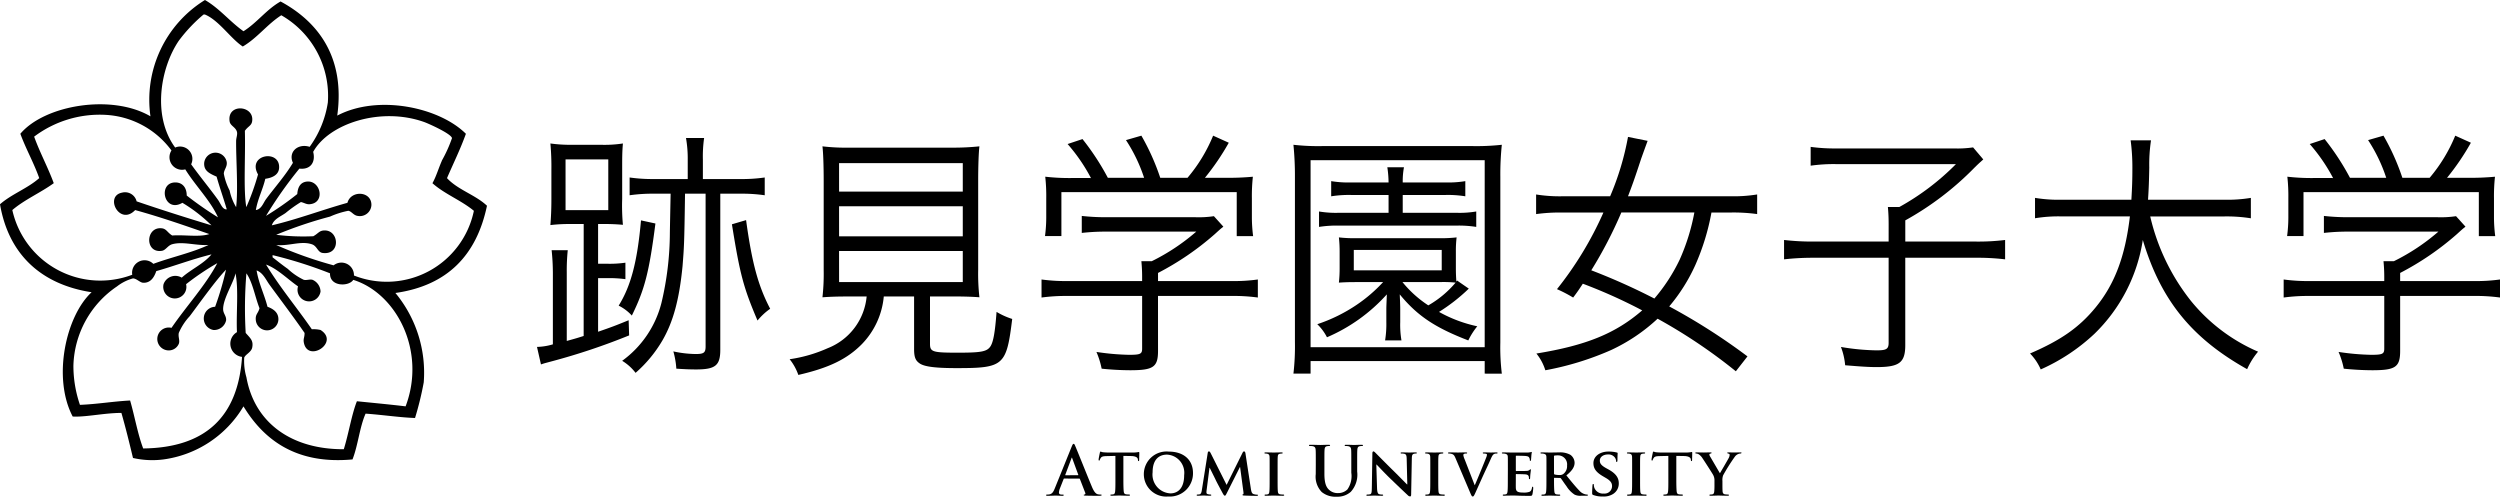 <svg xmlns="http://www.w3.org/2000/svg" xmlns:xlink="http://www.w3.org/1999/xlink" width="302.288" height="60.061" viewBox="0 0 302.288 60.061"><defs><clipPath id="a"><rect width="302.288" height="60.06"/></clipPath></defs><g transform="translate(0 0)" clip-path="url(#a)"><path d="M77.826,28.951H76.143a18.836,18.836,0,0,0-2.343.127c.06-.791.121-1.74.121-3.131V22.405a30.985,30.985,0,0,0-.121-3.194,17.238,17.238,0,0,0,2.643.158h3.394a14.9,14.9,0,0,0,2.733-.158c-.09.949-.09,1.74-.09,3.194v3.51a24.729,24.729,0,0,0,.09,3.131c-.721-.063-1.381-.1-2.493-.1h-.51v4.807h1.051a13.33,13.33,0,0,0,2.253-.127v1.993a14.716,14.716,0,0,0-2.222-.126H79.567v6.483c1.562-.538,2.072-.728,3.694-1.392l.06,1.834a78.232,78.232,0,0,1-9.34,3.13c-.691.19-.871.221-1.321.38l-.48-2.118A7.363,7.363,0,0,0,74.1,43.5V34.834a27.033,27.033,0,0,0-.15-2.719H75.9a24.04,24.04,0,0,0-.121,2.656v8.317c1.142-.316,1.142-.316,2.043-.6Zm-2.193-1.676H80.8V21.14H75.632ZM86.5,28.888c-.751,5.851-1.292,7.969-2.853,11.132a5.344,5.344,0,0,0-1.591-1.2c1.472-2.372,2.253-5.281,2.7-10.31Zm-.121-3.605a19.921,19.921,0,0,0-3,.19v-2.15a19.511,19.511,0,0,0,2.973.189h4.054v-2.34a14.4,14.4,0,0,0-.211-2.625h2.193a15.6,15.6,0,0,0-.15,2.625v2.34h4.505a19.25,19.25,0,0,0,2.973-.189v2.15a19.2,19.2,0,0,0-2.913-.19H94.343V44.164c0,1.9-.6,2.371-2.943,2.371-.721,0-1.411-.031-2.372-.094a9.939,9.939,0,0,0-.361-2.088,13.453,13.453,0,0,0,2.7.317c.99,0,1.2-.158,1.2-.918V25.283H90.079c-.09,6.325-.121,6.452-.3,8.761-.39,3.984-1.111,6.7-2.432,8.981A15.754,15.754,0,0,1,84.1,46.946a5.851,5.851,0,0,0-1.622-1.455A12.4,12.4,0,0,0,87.225,38.5a37.089,37.089,0,0,0,1.021-8.476q0-.237.091-4.744Zm11.083,3.194c.721,5.25,1.472,7.969,2.913,10.721a7.685,7.685,0,0,0-1.531,1.423c-1.712-4.017-2.132-5.629-3.094-11.638Z" transform="translate(-7.249 -1.863)"/><path d="M113.5,37.824c-1.681,0-2.462.031-3.393.1a25.712,25.712,0,0,0,.15-3.321V23.877c0-1.834-.06-3.51-.15-4.206a24.291,24.291,0,0,0,3.213.158h12.554a30.357,30.357,0,0,0,3.213-.158c-.09.665-.15,2.436-.15,4.206V34.6a25.28,25.28,0,0,0,.15,3.321c-.841-.064-1.742-.1-3.363-.1h-2.613v5.724c0,.981.3,1.076,3.363,1.076,2.853,0,3.544-.127,3.964-.791.33-.538.541-1.676.721-4.143a8.8,8.8,0,0,0,1.892.855c-.691,5.661-1.021,5.945-6.728,5.945-2.462,0-3.814-.158-4.415-.538-.54-.347-.721-.758-.721-1.77V37.824h-3.664a9.492,9.492,0,0,1-2.643,5.756c-1.771,1.8-3.964,2.878-7.689,3.731a6.45,6.45,0,0,0-1.051-1.9,17.245,17.245,0,0,0,4.595-1.329,7.449,7.449,0,0,0,4.716-6.262Zm-1.381-12.681h14.956V21.7H112.116Zm0,5.407h14.956V26.913H112.116Zm0,5.535h14.956V32.322H112.116Z" transform="translate(-10.66 -1.976)"/><path d="M154.084,44.258c0,1.961-.571,2.341-3.364,2.341a34.576,34.576,0,0,1-3.453-.19,9.9,9.9,0,0,0-.631-2.024,29.785,29.785,0,0,0,3.934.348c1.382,0,1.592-.1,1.592-.759V37.617h-9.01a21.864,21.864,0,0,0-3.154.19V35.625a21.419,21.419,0,0,0,3.124.19h9.04v-.538c0-.632-.031-1.2-.09-1.866h1.261a25.1,25.1,0,0,0,5.376-3.574H147.717a25.42,25.42,0,0,0-2.853.158V27.94a25.951,25.951,0,0,0,2.913.157h10.842a12.376,12.376,0,0,0,2.222-.126l1.142,1.265c-.39.317-.39.317-1.052.918a34.073,34.073,0,0,1-6.847,4.68v.981H163a21,21,0,0,0,3.154-.19v2.181a21.731,21.731,0,0,0-3.184-.19h-8.889Zm-8.11-20.9a21.14,21.14,0,0,0-2.823-4.111l1.8-.6a30.235,30.235,0,0,1,3.064,4.68H152.4a19.179,19.179,0,0,0-2.192-4.555l1.862-.537a27.762,27.762,0,0,1,2.282,5.092h3.3a18.994,18.994,0,0,0,3.094-5.092l1.893.854a29.619,29.619,0,0,1-2.883,4.238H162.1a32.285,32.285,0,0,0,3.453-.127,21.557,21.557,0,0,0-.121,2.625v2.341a18.317,18.317,0,0,0,.15,2.214H163.6V25.061H142.4v5.314h-1.982a17.469,17.469,0,0,0,.15-2.214V25.821a21.376,21.376,0,0,0-.121-2.625,25.492,25.492,0,0,0,3.424.158Z" transform="translate(-14.061 -1.831)"/><path d="M196.983,47.133V45.615H175.93v1.518h-2.073a28.688,28.688,0,0,0,.18-3.827V23.351a37.765,37.765,0,0,0-.18-3.89,26.714,26.714,0,0,0,3.515.158h18.109a28.277,28.277,0,0,0,3.574-.158,34.683,34.683,0,0,0-.18,3.89V43.37a26.185,26.185,0,0,0,.18,3.764ZM175.93,43.939h21.053V21.327H175.93Zm19.131-7.084a21.851,21.851,0,0,1-3.6,2.815,16.534,16.534,0,0,0,4.625,1.739A8.512,8.512,0,0,0,195,43.117c-4.024-1.55-6.157-2.973-8.289-5.567.03.632.059,1.329.059,1.8V40.9a11.163,11.163,0,0,0,.15,2.214H184.94a12.4,12.4,0,0,0,.15-2.214v-1.55c0-.411.03-.854.059-1.8a20.64,20.64,0,0,1-7.237,5.187,5.905,5.905,0,0,0-1.172-1.581,19.425,19.425,0,0,0,4.805-2.372,18.032,18.032,0,0,0,3.154-2.719h-3.334c-.991,0-1.5.031-2.012.063a15.518,15.518,0,0,0,.09-1.739V32.4a15.523,15.523,0,0,0-.09-1.74,16.8,16.8,0,0,0,2.012.1h10.211a16.8,16.8,0,0,0,2.012-.1,13.666,13.666,0,0,0-.09,1.74v1.993c0,.7.03,1.169.06,1.613l.09-.127ZM180.915,25.533a13.39,13.39,0,0,0-2.493.158V23.857a12.715,12.715,0,0,0,2.493.157h4.445a12.96,12.96,0,0,0-.15-1.834h2.012a9.174,9.174,0,0,0-.15,1.834h5.106a12.551,12.551,0,0,0,2.462-.157v1.834a13.027,13.027,0,0,0-2.462-.158h-5.106v2.151h6.457a12.036,12.036,0,0,0,2.433-.158v1.866a13.492,13.492,0,0,0-2.433-.158H179.383a13.683,13.683,0,0,0-2.432.158V27.526a12.363,12.363,0,0,0,2.463.158h5.946V25.533Zm.24,9.108h10.632V32.175H181.155Zm5.887,1.423a13.5,13.5,0,0,0,3.123,2.815,12.236,12.236,0,0,0,3.3-2.752,14.127,14.127,0,0,0-1.893-.063Z" transform="translate(-17.461 -1.955)"/><path d="M230.628,46.742a64.728,64.728,0,0,0-9.46-6.357,21.516,21.516,0,0,1-5.647,3.8,35.474,35.474,0,0,1-7.929,2.435,6.035,6.035,0,0,0-1.081-2.024c6.036-.981,9.58-2.435,12.795-5.218a62.836,62.836,0,0,0-7.179-3.225c-.48.727-.6.917-1.171,1.676A16.574,16.574,0,0,0,209,36.812a42.074,42.074,0,0,0,5.616-9.266h-5.015a21.293,21.293,0,0,0-3.124.19V25.363a17.97,17.97,0,0,0,3.124.221h5.826a33.467,33.467,0,0,0,2.162-7.179l2.373.474c-.511,1.392-.781,2.151-.811,2.245-.841,2.562-1.081,3.194-1.563,4.459h12.494a17.952,17.952,0,0,0,3.123-.221v2.372a21.114,21.114,0,0,0-3.094-.19h-2.432a28.088,28.088,0,0,1-1.952,6.356,21.257,21.257,0,0,1-3.154,5,74.472,74.472,0,0,1,9.461,6.041Zm-13.845-19.2a51.722,51.722,0,0,1-3.634,6.99,76.446,76.446,0,0,1,7.628,3.415,21.429,21.429,0,0,0,3.064-4.712,25.214,25.214,0,0,0,1.771-5.692Z" transform="translate(-20.738 -1.849)"/><path d="M252.451,29.1c0-.822-.031-1.423-.091-2.087h1.383a30.05,30.05,0,0,0,6.847-5.187H246.054a19.961,19.961,0,0,0-3.033.19V19.742a21.081,21.081,0,0,0,3.063.19H260.32a13.2,13.2,0,0,0,2.342-.127l1.232,1.455c-.631.569-.661.6-1.081,1.012a36.182,36.182,0,0,1-8.349,6.357V31.19H262.9a26.627,26.627,0,0,0,3.634-.19v2.341a28.191,28.191,0,0,0-3.634-.19h-8.439V43.714c0,2.119-.721,2.656-3.454,2.656-.961,0-1.892-.063-3.814-.221a8.222,8.222,0,0,0-.51-2.214,27.417,27.417,0,0,0,4.324.411c1.171,0,1.442-.157,1.442-.917V33.151H243.5a31.288,31.288,0,0,0-3.695.19V31a29.946,29.946,0,0,0,3.754.19h8.89Z" transform="translate(-24.085 -1.983)"/><path d="M287.4,28.067a25.744,25.744,0,0,0,4.9,10.183,21.35,21.35,0,0,0,8.139,6.167,8.83,8.83,0,0,0-1.321,2.118c-6.728-3.763-10.452-8.38-12.614-15.623a20.041,20.041,0,0,1-5.857,11.353,23.24,23.24,0,0,1-6.487,4.3,6.454,6.454,0,0,0-1.292-1.929c3.755-1.613,5.947-3.163,7.9-5.534,2.342-2.847,3.6-6.2,4.175-11.038H276.77a17.312,17.312,0,0,0-3.3.221V25.821a17.409,17.409,0,0,0,3.363.221h8.289c.09-1.518.12-2.5.12-3.731a25.108,25.108,0,0,0-.21-3.447h2.463a19.643,19.643,0,0,0-.21,3.289c-.031,1.613-.06,2.53-.15,3.89h9.1a17.656,17.656,0,0,0,3.333-.221v2.467a18.582,18.582,0,0,0-3.3-.221Z" transform="translate(-27.405 -1.895)"/><path d="M321.044,44.258c0,1.961-.571,2.341-3.364,2.341a34.577,34.577,0,0,1-3.453-.19,9.9,9.9,0,0,0-.631-2.024,29.785,29.785,0,0,0,3.934.348c1.382,0,1.592-.1,1.592-.759V37.617h-9.01a21.864,21.864,0,0,0-3.154.19V35.625a21.419,21.419,0,0,0,3.124.19h9.04v-.538c0-.632-.031-1.2-.091-1.866h1.262a25.079,25.079,0,0,0,5.376-3.574H314.677a25.42,25.42,0,0,0-2.853.158V27.94a25.952,25.952,0,0,0,2.913.157h10.842a12.377,12.377,0,0,0,2.222-.126l1.142,1.265c-.39.317-.39.317-1.052.918a34.074,34.074,0,0,1-6.847,4.68v.981h8.919a21,21,0,0,0,3.154-.19v2.181a21.732,21.732,0,0,0-3.184-.19h-8.889Zm-8.11-20.9a21.139,21.139,0,0,0-2.823-4.111l1.8-.6a30.237,30.237,0,0,1,3.064,4.68h4.384a19.143,19.143,0,0,0-2.192-4.555l1.861-.537a27.705,27.705,0,0,1,2.283,5.092h3.3a19,19,0,0,0,3.094-5.092l1.892.854a29.462,29.462,0,0,1-2.883,4.238h2.343a32.284,32.284,0,0,0,3.453-.127,21.557,21.557,0,0,0-.121,2.625v2.341a18.32,18.32,0,0,0,.15,2.214h-1.982V25.061h-21.2v5.314h-1.982a17.467,17.467,0,0,0,.15-2.214V25.821a21.57,21.57,0,0,0-.121-2.625,25.492,25.492,0,0,0,3.424.158Z" transform="translate(-30.829 -1.831)"/><path d="M142.8,63.857c-.04,0-.057.018-.073.065l-.441,1.118a1.6,1.6,0,0,0-.122.5c0,.148.074.254.327.254h.122c.1,0,.122.015.122.065,0,.065-.049.083-.139.083-.261,0-.612-.025-.864-.025-.09,0-.538.025-.962.025-.107,0-.155-.018-.155-.083,0-.049.032-.065.1-.065a2.24,2.24,0,0,0,.253-.016c.375-.049.53-.327.694-.734l2.046-5.056c.1-.237.147-.327.229-.327s.122.074.2.262c.2.448,1.5,3.709,2.022,4.949.309.733.546.847.718.889a1.717,1.717,0,0,0,.342.032c.066,0,.106.008.106.065s-.073.083-.375.083-.889,0-1.541-.018c-.147-.007-.245-.007-.245-.065s.032-.065.114-.072a.134.134,0,0,0,.073-.188l-.651-1.679a.081.081,0,0,0-.082-.058Zm1.663-.407c.041,0,.049-.024.041-.049l-.734-2c-.008-.033-.016-.074-.04-.074s-.04.04-.049.074l-.749,2c-.009.032,0,.057.032.057Z" transform="translate(-14.122 -5.992)"/><path d="M149.7,61.223l-1.069.024c-.415.009-.587.057-.693.213a.826.826,0,0,0-.122.235c-.015.058-.032.09-.082.09s-.065-.04-.065-.114c0-.114.139-.782.155-.84.017-.089.041-.13.082-.13.057,0,.13.058.31.081a6.764,6.764,0,0,0,.717.033h2.911a3.06,3.06,0,0,0,.489-.033c.114-.016.171-.031.2-.031.048,0,.057.04.057.146,0,.148-.017.66-.017.839-.007.074-.024.114-.065.114-.057,0-.074-.031-.082-.137l-.007-.074c-.017-.179-.2-.392-.848-.4l-.906-.016v2.8c0,.636.009,1.183.041,1.485.025.194.066.327.277.358a2.442,2.442,0,0,0,.367.024c.082,0,.114.04.114.074,0,.049-.057.074-.139.074-.473,0-.954-.024-1.158-.024-.163,0-.652.024-.937.024-.09,0-.139-.024-.139-.074,0-.033.025-.074.114-.074a.946.946,0,0,0,.254-.024c.147-.031.187-.164.211-.367.032-.293.032-.84.032-1.476Z" transform="translate(-14.831 -6.097)"/><path d="M153.749,63.416a2.745,2.745,0,0,1,3.009-2.715c1.81,0,2.935,1,2.935,2.593a2.8,2.8,0,0,1-3.009,2.837,2.7,2.7,0,0,1-2.935-2.716m4.876.131a2.2,2.2,0,0,0-2.079-2.479c-.8,0-1.736.424-1.736,2.136a2.275,2.275,0,0,0,2.169,2.551c.5,0,1.646-.236,1.646-2.208" transform="translate(-15.442 -6.097)"/><path d="M162.189,60.853c.016-.114.081-.179.138-.179.074,0,.123.033.22.219l1.924,3.834,1.925-3.882c.057-.114.122-.172.187-.172s.139.074.163.219l.652,4.264c.065.433.131.621.351.685a1.391,1.391,0,0,0,.408.065c.066,0,.114.024.114.067s-.081.081-.187.081c-.179,0-1.2-.024-1.484-.04-.171-.008-.212-.04-.212-.083s.032-.056.082-.072.057-.1.032-.293l-.4-2.994h-.025l-1.541,3.066c-.163.327-.2.392-.285.392s-.171-.139-.285-.352c-.172-.316-.743-1.377-.824-1.572-.058-.13-.481-.97-.717-1.451H162.4l-.343,2.674a2.3,2.3,0,0,0-.024.327c0,.13.1.179.22.2a1.183,1.183,0,0,0,.253.032c.066,0,.113.033.113.065,0,.065-.065.083-.17.083-.3,0-.628-.025-.759-.025s-.48.025-.709.025c-.074,0-.13-.018-.13-.083,0-.031.041-.065.114-.065a1.314,1.314,0,0,0,.22-.016c.2-.024.261-.3.293-.531Z" transform="translate(-16.155 -6.094)"/><path d="M170.589,62.815c0-1.051,0-1.248-.009-1.467-.015-.237-.089-.318-.244-.367a.926.926,0,0,0-.261-.031c-.074,0-.114-.018-.114-.083,0-.04.057-.057.171-.057.269,0,.758.016.963.016.179,0,.643-.016.921-.016.09,0,.147.016.147.057,0,.065-.04.083-.114.083a.948.948,0,0,0-.211.024c-.2.031-.254.13-.27.374-.016.219-.016.417-.016,1.467v1.223c0,.67,0,1.225.032,1.518.025.186.075.293.286.325a2.433,2.433,0,0,0,.367.025c.081,0,.113.04.113.074s-.056.074-.138.074c-.474,0-.963-.025-1.158-.025-.164,0-.653.025-.938.025-.09,0-.139-.025-.139-.074s.024-.074.114-.074a.977.977,0,0,0,.253-.025c.147-.031.188-.13.212-.334.032-.284.032-.839.032-1.509Z" transform="translate(-17.07 -6.108)"/><path d="M176.771,62.15c0-1.239,0-1.467-.016-1.729s-.081-.408-.35-.464a1.776,1.776,0,0,0-.318-.024c-.089,0-.139-.015-.139-.074s.057-.074.179-.074c.433,0,.946.024,1.19.024.2,0,.71-.024,1-.024.121,0,.179.018.179.074s-.049.074-.131.074a1.31,1.31,0,0,0-.236.024c-.219.04-.286.18-.3.464-.017.262-.017.49-.017,1.729v1.142c0,1.182.237,1.68.636,2a1.509,1.509,0,0,0,1.019.336,1.6,1.6,0,0,0,1.125-.441,2.805,2.805,0,0,0,.472-2.022V62.15c0-1.239,0-1.467-.015-1.729s-.082-.408-.351-.464a1.663,1.663,0,0,0-.293-.024c-.09,0-.139-.015-.139-.074s.057-.074.171-.074c.416,0,.929.024.937.024.1,0,.612-.024.929-.024.114,0,.172.018.172.074s-.049.074-.147.074a1.3,1.3,0,0,0-.237.024c-.22.04-.285.18-.3.464-.017.262-.017.49-.017,1.729v.873A3.086,3.086,0,0,1,181,65.477a2.432,2.432,0,0,1-1.7.587,2.622,2.622,0,0,1-1.81-.564,2.673,2.673,0,0,1-.726-2.16Z" transform="translate(-17.671 -6.005)"/><path d="M184.951,65.093c.016.54.105.7.244.75a1.178,1.178,0,0,0,.375.049c.082,0,.122.033.122.074,0,.056-.065.074-.162.074-.465,0-.8-.025-.93-.025-.066,0-.408.025-.775.025-.1,0-.164-.009-.164-.074,0-.04.049-.074.114-.074a1.483,1.483,0,0,0,.327-.031c.188-.049.212-.237.22-.84l.065-4.109c0-.139.049-.237.123-.237.089,0,.187.105.309.228.09.089,1.166,1.191,2.21,2.21.488.479,1.443,1.458,1.549,1.556h.032l-.074-3.081c-.007-.424-.073-.547-.244-.612a1.214,1.214,0,0,0-.375-.04c-.09,0-.114-.033-.114-.074,0-.058.074-.065.179-.065.375,0,.758.015.914.015.082,0,.35-.015.7-.015.1,0,.164.006.164.065,0,.04-.041.074-.123.074a.728.728,0,0,0-.219.024c-.2.057-.253.179-.261.569l-.082,4.371c0,.155-.058.22-.114.22a.427.427,0,0,1-.293-.147c-.449-.416-1.345-1.272-2.1-2-.783-.75-1.541-1.59-1.68-1.714h-.025Z" transform="translate(-18.446 -6.094)"/><path d="M192.184,62.815c0-1.051,0-1.248-.008-1.467-.016-.237-.089-.318-.244-.367a.926.926,0,0,0-.261-.031c-.074,0-.114-.018-.114-.083,0-.04.057-.057.17-.057.27,0,.759.016.963.016.179,0,.643-.016.92-.016.091,0,.148.016.148.057,0,.065-.041.083-.114.083a.95.95,0,0,0-.212.024c-.2.031-.253.13-.269.374-.017.219-.017.417-.017,1.467v1.223c0,.67,0,1.225.033,1.518.024.186.074.293.285.325a2.442,2.442,0,0,0,.367.025c.082,0,.114.04.114.074s-.057.074-.139.074c-.473,0-.963-.025-1.158-.025-.163,0-.652.025-.937.025-.09,0-.139-.025-.139-.074s.025-.074.114-.074a.981.981,0,0,0,.254-.025c.147-.031.187-.13.211-.334.032-.284.032-.839.032-1.509Z" transform="translate(-19.239 -6.108)"/><path d="M195.534,61.486c-.164-.383-.27-.448-.53-.513a1.232,1.232,0,0,0-.277-.025c-.066,0-.082-.033-.082-.074,0-.058.074-.065.179-.065.383,0,.791.016,1.044.016.179,0,.553-.016.913-.016.09,0,.171.016.171.065s-.049.074-.114.074a.533.533,0,0,0-.277.048.153.153,0,0,0-.074.139,2.009,2.009,0,0,0,.163.522l1.208,3.107h.023c.31-.717,1.232-2.951,1.4-3.408a.958.958,0,0,0,.064-.253c0-.074-.031-.1-.1-.123a1.1,1.1,0,0,0-.285-.031c-.066,0-.121-.024-.121-.074s.064-.065.2-.065c.359,0,.676.016.766.016.122,0,.458-.016.676-.016.089,0,.148.016.148.065s-.04.074-.114.074a.573.573,0,0,0-.351.081c-.089.065-.188.173-.376.612-.283.651-.471,1.027-.863,1.875-.458,1.012-.792,1.769-.954,2.12-.178.4-.246.506-.343.506s-.155-.09-.293-.416Z" transform="translate(-19.549 -6.108)"/><path d="M202.6,62.809c0-1.051,0-1.248-.008-1.467-.016-.237-.082-.309-.31-.374a1.27,1.27,0,0,0-.285-.024c-.073,0-.122-.025-.122-.074s.058-.066.164-.066c.375,0,.832.016,1.035.016.228,0,1.818.009,1.957,0s.245-.033.3-.04a.768.768,0,0,1,.114-.033c.041,0,.049.033.049.065a3.229,3.229,0,0,0-.058.45c-.007.072-.024.374-.04.457-.008.031-.024.112-.081.112s-.058-.031-.058-.09a.639.639,0,0,0-.049-.251c-.057-.123-.114-.221-.472-.253-.122-.018-.979-.033-1.125-.033-.032,0-.049.024-.049.065v1.713c0,.04.009.074.049.074.164,0,1.093,0,1.256-.017a.566.566,0,0,0,.342-.105c.058-.049.082-.09.114-.09s.058.031.058.074-.016.155-.058.5c-.015.139-.032.416-.032.465s-.008.155-.073.155c-.049,0-.066-.024-.066-.056-.008-.074-.008-.164-.024-.254-.04-.139-.13-.244-.4-.268-.13-.018-.946-.034-1.125-.034-.032,0-.041.034-.041.074v.554c0,.237-.007.824,0,1.027.017.473.237.58.971.58a1.949,1.949,0,0,0,.676-.09c.18-.083.261-.228.31-.515.016-.074.032-.105.082-.105s.065.089.065.163a4.724,4.724,0,0,1-.1.766c-.049.179-.114.179-.384.179-.538,0-.97-.009-1.321-.024s-.62-.016-.832-.016c-.081,0-.236.007-.407.007s-.35.018-.5.018c-.09,0-.139-.025-.139-.074s.025-.074.114-.074a.981.981,0,0,0,.254-.025c.147-.031.187-.163.211-.367.032-.293.032-.84.032-1.476Z" transform="translate(-20.275 -6.101)"/><path d="M207.786,62.815c0-1.051,0-1.247-.007-1.466-.017-.237-.082-.309-.31-.374a1.206,1.206,0,0,0-.285-.025c-.074,0-.122-.024-.122-.074s.057-.065.163-.065c.374,0,.832.015.978.015.246,0,.9-.015,1.118-.015a2.513,2.513,0,0,1,1.361.293,1.207,1.207,0,0,1,.506.954c0,.513-.3.97-.995,1.532.636.784,1.142,1.41,1.572,1.843a1.355,1.355,0,0,0,.767.456.676.676,0,0,0,.171.016.083.083,0,0,1,.089.074c0,.056-.049.074-.138.074h-.685a1.565,1.565,0,0,1-.783-.139,3.242,3.242,0,0,1-.98-1.019c-.285-.376-.587-.84-.676-.947a.165.165,0,0,0-.131-.048l-.644-.017a.052.052,0,0,0-.056.058v.1c0,.645.009,1.182.04,1.475.023.2.058.336.277.368a2.6,2.6,0,0,0,.351.024.083.083,0,0,1,.089.074c0,.049-.058.074-.146.074-.417,0-1.011-.024-1.118-.024-.138,0-.6.024-.88.024-.09,0-.138-.024-.138-.074,0-.033.023-.074.114-.074a1.021,1.021,0,0,0,.252-.024c.146-.032.188-.164.211-.368.032-.293.032-.839.032-1.475Zm.914.54c0,.072.017.1.064.121a2,2,0,0,0,.548.065.717.717,0,0,0,.5-.114,1.171,1.171,0,0,0,.465-1.026,1.09,1.09,0,0,0-1.093-1.232,2.607,2.607,0,0,0-.425.025c-.047.015-.064.04-.064.1Z" transform="translate(-20.796 -6.108)"/><path d="M214.148,65.953c-.114-.049-.139-.083-.139-.237,0-.374.032-.806.04-.92s.032-.179.089-.179.074.065.074.114a1.309,1.309,0,0,0,.066.358,1.111,1.111,0,0,0,1.142.685.9.9,0,0,0,.995-.882c0-.3-.074-.6-.711-.979l-.415-.244c-.848-.5-1.125-.961-1.125-1.572,0-.848.815-1.4,1.81-1.4a4.226,4.226,0,0,1,1.019.114c.065.016.1.04.1.09,0,.089-.024.286-.024.83,0,.148-.032.222-.089.222s-.074-.04-.074-.123a.781.781,0,0,0-.188-.457.964.964,0,0,0-.8-.325c-.514,0-.979.269-.979.741,0,.309.114.553.758.914l.293.161c.946.522,1.24,1.052,1.24,1.68a1.481,1.481,0,0,1-.718,1.3,2.084,2.084,0,0,1-1.2.286,3.051,3.051,0,0,1-1.166-.179" transform="translate(-21.494 -6.097)"/><path d="M219.313,62.815c0-1.051,0-1.248-.008-1.467-.017-.237-.089-.318-.245-.367a.92.92,0,0,0-.26-.031c-.075,0-.114-.018-.114-.083,0-.04.057-.057.169-.057.27,0,.76.016.963.016.18,0,.644-.016.921-.016.091,0,.148.016.148.057,0,.065-.041.083-.115.083a.942.942,0,0,0-.211.024c-.2.031-.254.13-.269.374-.018.219-.018.417-.018,1.467v1.223c0,.67,0,1.225.033,1.518.025.186.074.293.285.325a2.461,2.461,0,0,0,.368.025c.082,0,.113.04.113.074s-.057.074-.139.074c-.472,0-.962-.025-1.157-.025-.163,0-.653.025-.938.025-.089,0-.139-.025-.139-.074s.025-.074.114-.074a.98.98,0,0,0,.254-.025c.148-.031.188-.13.211-.334.033-.284.033-.839.033-1.509Z" transform="translate(-21.964 -6.108)"/><path d="M224.023,61.223l-1.069.024c-.415.009-.587.057-.693.213a.825.825,0,0,0-.122.235c-.015.058-.032.09-.082.09s-.065-.04-.065-.114c0-.114.139-.782.155-.84.017-.089.041-.13.082-.13.057,0,.13.058.31.081a6.764,6.764,0,0,0,.717.033h2.911a3.06,3.06,0,0,0,.489-.033c.114-.016.171-.031.2-.031.048,0,.057.04.057.146,0,.148-.017.66-.017.839-.007.074-.024.114-.065.114-.057,0-.074-.031-.082-.137l-.007-.074c-.017-.179-.2-.392-.848-.4l-.906-.016v2.8c0,.636.009,1.183.041,1.485.025.194.066.327.277.358a2.442,2.442,0,0,0,.367.024c.082,0,.114.04.114.074,0,.049-.057.074-.139.074-.473,0-.954-.024-1.158-.024-.163,0-.652.024-.937.024-.09,0-.139-.024-.139-.074,0-.033.025-.074.114-.074a.947.947,0,0,0,.254-.024c.147-.031.187-.164.211-.367.032-.293.032-.84.032-1.476Z" transform="translate(-22.296 -6.097)"/><path d="M230.192,64.251a1.375,1.375,0,0,0-.164-.726c-.048-.105-1.026-1.63-1.279-2a1.559,1.559,0,0,0-.465-.488.7.7,0,0,0-.3-.09c-.058,0-.106-.024-.106-.074s.049-.065.139-.065c.122,0,.66.015.9.015.155,0,.489-.015.815-.015.066,0,.107.015.107.065s-.049.057-.164.09c-.058.015-.1.049-.1.105a.547.547,0,0,0,.089.237c.13.211,1.069,1.834,1.19,2.029.09-.161.963-1.646,1.069-1.859a.913.913,0,0,0,.105-.367c0-.066-.032-.13-.155-.155-.065-.016-.13-.024-.13-.081s.041-.065.122-.065c.237,0,.488.015.7.015.155,0,.627-.015.766-.015.082,0,.131.015.131.056s-.058.083-.139.083a.858.858,0,0,0-.309.081.967.967,0,0,0-.375.327,23.125,23.125,0,0,0-1.394,2.217,1.623,1.623,0,0,0-.09.693v.555c0,.114,0,.4.017.692.015.2.082.336.293.368a2.605,2.605,0,0,0,.359.024c.081,0,.121.04.121.074,0,.049-.057.074-.155.074-.448,0-.929-.024-1.125-.024-.179,0-.66.024-.929.024-.1,0-.155-.018-.155-.074,0-.033.032-.074.114-.074a1.077,1.077,0,0,0,.254-.024c.147-.032.2-.164.219-.368.024-.293.024-.578.024-.692Z" transform="translate(-22.887 -6.108)"/><path d="M29.442,3.778c1.653-1.042,2.764-2.625,4.483-3.6,4.407,2.376,7.845,6.6,6.854,13.8,4.9-2.583,12.322-1.023,15.556,2.2-.673,1.876-1.519,3.577-2.285,5.361,1.308,1.417,3.433,2.018,4.834,3.339-1.25,5.958-4.764,9.651-11.074,10.548a15.1,15.1,0,0,1,3.426,10.81,38.059,38.059,0,0,1-1.052,4.306c-1.887-.068-3.918-.382-5.979-.527-.726,1.646-.911,3.834-1.582,5.536-6.826.634-10.732-2.384-13.182-6.415a13.321,13.321,0,0,1-9.668,6.415,10.475,10.475,0,0,1-3.693-.175c-.44-1.843-.892-3.677-1.4-5.449-2.121.009-4.305.525-5.89.439-2.459-4.677-.844-12.124,2.285-15.029C5.062,34.409,1.059,30.849,0,24.7c1.4-1.237,3.352-1.921,4.744-3.164-.667-1.88-1.6-3.5-2.284-5.361,2.934-3.48,11.053-4.851,15.732-2.11A14.175,14.175,0,0,1,24.784,0c1.779,1.032,3.009,2.615,4.658,3.778m-4.658-2.02c-.051-.021-.124.016-.176,0a18.79,18.79,0,0,0-2.987,3.165c-2.22,3.265-3.251,9.106-.44,12.919a1.49,1.49,0,0,1,1.931,2.022c.978,1.378,2.275,2.943,3.252,4.306.315.436.539,1.2,1.056,1.142-.392-1.337-.851-2.608-1.23-3.954-.919-.4-1.561-.728-1.5-1.67a1.377,1.377,0,0,1,2.725-.088c.078.584-.34.909-.352,1.406a7.287,7.287,0,0,0,.7,2.021,6.531,6.531,0,0,0,.788,2.021c.257-2.26-.018-5.693,0-8,0-.376.2-.808.09-1.142-.175-.552-.8-.7-.878-1.231-.33-2.228,3.032-1.954,2.723,0-.084.533-.5.594-.877,1.143.086,3.148-.193,7.108.174,9.228A29.627,29.627,0,0,0,31.2,21.093c-1.373-2.424,2.679-3.086,2.549-.791-.045.805-.756,1.192-1.67,1.318-.312,1.329-.9,2.379-1.143,3.779.684-.1.9-.868,1.232-1.318,1.091-1.469,2.314-2.83,3.251-4.393-.6-1.3.582-2.385,2.023-1.935a12.291,12.291,0,0,0,2.2-5.361A11.224,11.224,0,0,0,34.013,1.846c-1.712,1.1-2.888,2.737-4.657,3.779-1.446-.938-2.885-3.169-4.572-3.867M12.743,13.887a13.183,13.183,0,0,0-8.615,2.637C4.835,18.484,5.781,20.2,6.5,22.148c-1.594,1.16-3.528,1.981-5.01,3.251a10.9,10.9,0,0,0,14.5,7.823,1.51,1.51,0,0,1,2.55-1.318c2.178-.81,4.646-1.33,6.676-2.285-1.545.1-3.065-.452-4.392-.088-.528.145-.774.712-1.231.791-2.078.358-2.03-2.87-.088-2.724.63.046.7.5,1.319.878,1.442-.112,3.333.227,4.482-.175-2.934-1.021-5.864-2.047-8.964-2.9-1.871,1.964-3.753-1.685-1.583-2.109a1.44,1.44,0,0,1,1.76,1.055c2.968,1.015,5.993,1.975,9.052,2.9a18.557,18.557,0,0,0-3.516-2.725c-2.235,1.3-3.008-2.433-.878-2.462.837-.01,1.4.567,1.4,1.583a42.4,42.4,0,0,0,3.779,2.636c-.891-2.01-2.735-3.825-3.954-5.8a1.519,1.519,0,0,1-1.67-2.286,10.576,10.576,0,0,0-8-4.306m40.692,5.538a16.617,16.617,0,0,0,1.23-2.725c-.116-.543-2.848-1.759-3.338-1.935-5.3-1.9-11.581.2-13.448,3.6.316,1.233-.31,2.182-1.668,2.022A50.157,50.157,0,0,0,32.167,26.1a35.749,35.749,0,0,0,3.778-2.637c.069-.955.466-1.392,1.057-1.494,1.749-.3,2.416,2.568.439,2.725-.4.031-.616-.165-1.055-.264a16.126,16.126,0,0,0-1.846,1.318c-.571.418-1.431.721-1.67,1.5,3.193-.761,6.049-1.862,9.14-2.725.416-1.55,2.915-1.436,2.9.264a1.4,1.4,0,0,1-1.67,1.318c-.5-.066-.748-.582-1.142-.615a10.39,10.39,0,0,0-2.195.7,50.752,50.752,0,0,0-6.507,2.2,26.577,26.577,0,0,0,4.483.175c.641-.346.716-.709,1.406-.7,1.737.013,1.916,3-.262,2.723-.628-.079-.659-.837-1.32-1.053-1.348-.446-2.78.253-4.308.088a48.835,48.835,0,0,0,6.945,2.46,1.516,1.516,0,0,1,2.459,1.23,10.762,10.762,0,0,0,14.5-7.822c-1.519-1.266-3.543-2.024-5.011-3.339.47-.847.666-1.617,1.142-2.724M18.894,32.784c-.293.877-.775,1.441-1.581,1.406-.392-.02-.789-.513-1.232-.527a5.51,5.51,0,0,0-1.931.966,11.955,11.955,0,0,0-5.274,9.58,14.544,14.544,0,0,0,.791,4.744c2.111-.085,3.978-.416,6.065-.527.554,1.9.907,4.015,1.581,5.8,7.584-.093,11.47-3.883,11.953-11.074a1.609,1.609,0,0,1-.614-2.989c-.108-2.324.219-5.084-.175-7.119-.2,1.086-1.559,3.13-1.494,4.4.025.5.425.8.352,1.319a1.5,1.5,0,0,1-1.5,1.142,1.415,1.415,0,0,1,.177-2.812,37.59,37.59,0,0,0,1.319-4.483c-1.222,1.248-3.188,4.026-4.394,5.625a7.005,7.005,0,0,0-1.318,2.021c-.1.5.16.9,0,1.318a1.32,1.32,0,0,1-1.319.793,1.385,1.385,0,1,1,.439-2.725c1.782-2.613,4.122-5.135,5.536-7.823A30.981,30.981,0,0,0,22.5,34.363a1.4,1.4,0,1,1-2.724,0,1.511,1.511,0,0,1,2.2-.791c1.122-1.017,2.631-1.645,3.6-2.812-2.327.573-4.42,1.379-6.681,2.023m14.063-1.935v.264c.516.4,1.122.891,1.848,1.405a7.551,7.551,0,0,0,1.93,1.318c.349.081.738-.1,1.057,0a1.6,1.6,0,0,1,.966,1.408,1.4,1.4,0,1,1-2.723-.615c-1.249-.863-2.522-2.164-3.868-2.638,1.683,2.772,3.719,5.185,5.537,7.823a3.666,3.666,0,0,1,1.054.087c2.369,1.5-1.572,4.033-2.023,1.5-.081-.47.1-.6.09-1.144-1.358-1.969-2.844-3.921-4.218-5.8-.454-.617-.793-1.476-1.582-1.757.27,1.632.931,2.876,1.318,4.394.9.324,1.351.836,1.318,1.581a1.371,1.371,0,0,1-2.725.089c-.093-.785.271-.831.441-1.494-.55-1.385-.8-3.068-1.583-4.22a51.1,51.1,0,0,0-.087,7.207c.558.643.952.913.791,1.757-.11.58-.826.833-.968,1.231a7,7,0,0,0,.264,2.373c1.006,5.605,5.555,8.731,11.776,8.7.593-1.91.945-4.188,1.584-5.8,1.965.2,3.951.384,5.888.616,2.525-6.668-1.092-13.66-6.328-15.294-.532.833-2.867.849-2.811-.791a53.01,53.01,0,0,0-6.946-2.2" transform="translate(0 0)" fill-rule="evenodd"/></g></svg>